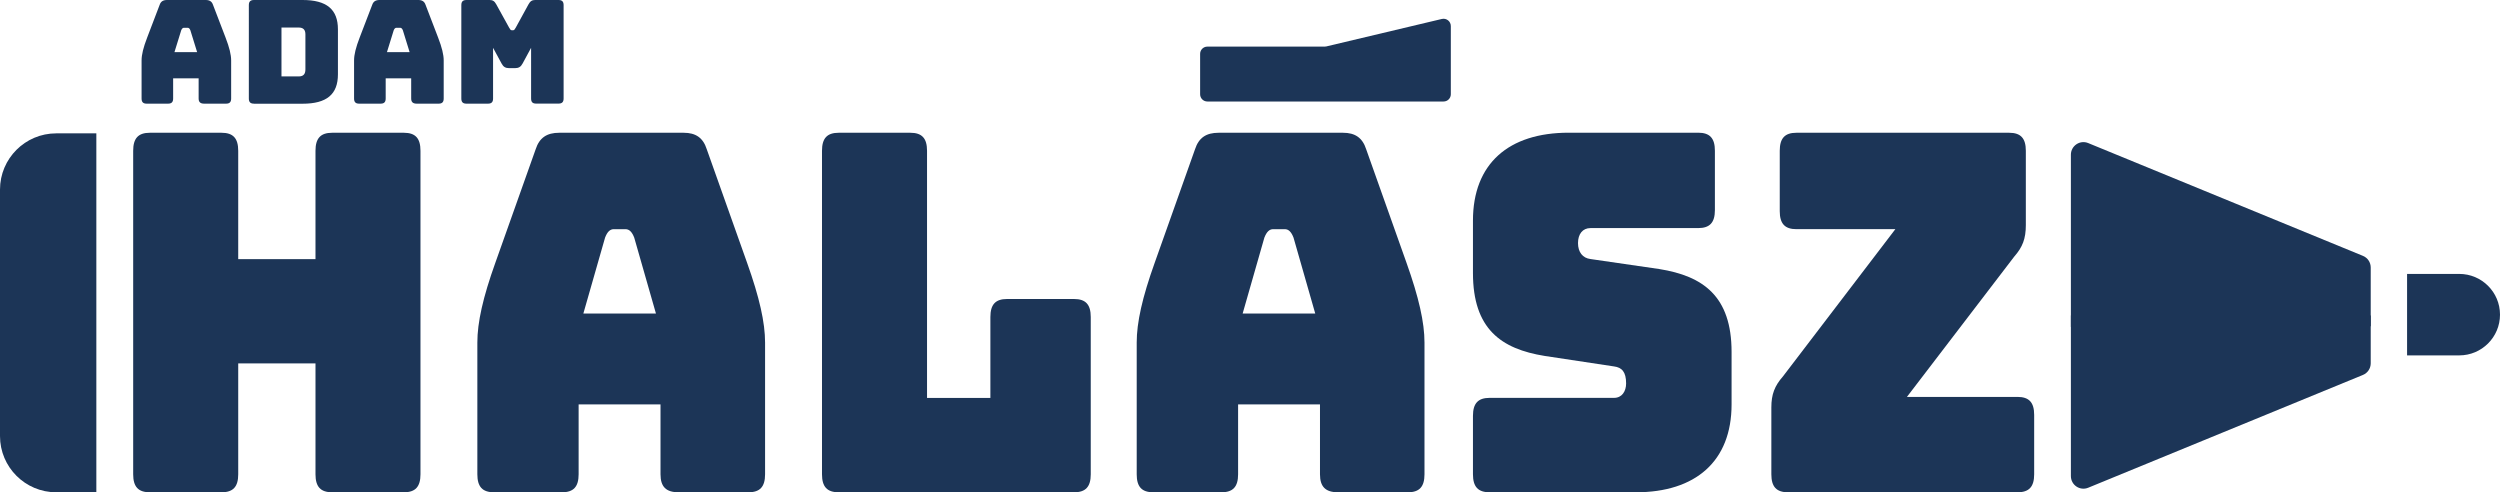 <?xml version="1.0" encoding="UTF-8"?><svg id="Layer_1" xmlns="http://www.w3.org/2000/svg" viewBox="0 0 416.73 82.06"><defs><style>.cls-1{fill:#1c3557;}</style></defs><path class="cls-1" d="M345.19,54.5l49.99-.11v-9.8c0-.85-.51-1.62-1.3-1.94l-45.79-18.8c-1.38-.57-2.89,.45-2.89,1.94v28.71Z"/><path class="cls-1" d="M408.02,45.66h8.7v13.58h-8.7c-3.75,0-6.79-3.04-6.79-6.79h0c0-3.75,3.04-6.79,6.79-6.79Z" transform="translate(817.96 104.9) rotate(-180)"/><path class="cls-1" d="M240.63,16.92h-39.37c-.67,0-1.21-.54-1.21-1.21v-6.73c0-.67,.54-1.21,1.21-1.21h19.54c.09,0,.19-.01,.28-.03l19.27-4.58c.76-.18,1.49,.4,1.49,1.18V15.71c0,.67-.54,1.21-1.21,1.21Z"/><path class="cls-1" d="M9.37,22.23h6.69v59.83h-6.69C4.2,82.06,0,77.86,0,72.69V31.6C0,26.43,4.2,22.23,9.37,22.23Z"/><g><path class="cls-1" d="M27.99,17.28h-3.53c-.6,0-.86-.26-.86-.86v-6.34c0-.96,.29-2.16,.94-3.84L26.62,.79c.19-.55,.58-.79,1.22-.79h6.46c.62,0,1.01,.24,1.2,.79l2.09,5.45c.65,1.68,.94,2.88,.94,3.84v6.34c0,.6-.26,.86-.86,.86h-3.62c-.65,0-.94-.26-.94-.86v-3.36h-4.25v3.36c0,.6-.26,.86-.86,.86Zm1.1-8.59h3.77l-1.13-3.65c-.12-.29-.26-.41-.46-.41h-.6c-.19,0-.34,.12-.46,.41l-1.13,3.65Z"/><path class="cls-1" d="M42.34,17.28c-.6,0-.86-.26-.86-.86V.86c0-.6,.26-.86,.86-.86h8.09c4.03,0,5.9,1.56,5.9,4.9v7.49c0,3.34-1.87,4.9-5.9,4.9h-8.09Zm4.58-4.54h2.86c.77,0,1.13-.36,1.13-1.18V5.74c0-.79-.36-1.15-1.13-1.15h-2.86V12.74Z"/><path class="cls-1" d="M63.41,17.28h-3.53c-.6,0-.86-.26-.86-.86v-6.34c0-.96,.29-2.16,.94-3.84l2.09-5.45c.19-.55,.58-.79,1.22-.79h6.46c.62,0,1.01,.24,1.2,.79l2.09,5.45c.65,1.68,.94,2.88,.94,3.84v6.34c0,.6-.26,.86-.86,.86h-3.62c-.65,0-.94-.26-.94-.86v-3.36h-4.25v3.36c0,.6-.26,.86-.86,.86Zm1.1-8.59h3.77l-1.13-3.65c-.12-.29-.26-.41-.46-.41h-.6c-.19,0-.34,.12-.46,.41l-1.13,3.65Z"/><path class="cls-1" d="M77.76,17.28c-.6,0-.86-.26-.86-.86V.86c0-.6,.26-.86,.86-.86h3.86c.5,0,.82,.19,1.1,.72l2.16,3.91c.17,.29,.24,.41,.43,.41h.22c.19,0,.26-.12,.43-.41l2.14-3.91c.29-.53,.6-.72,1.1-.72h3.89c.6,0,.86,.26,.86,.86v15.55c0,.6-.26,.86-.86,.86h-3.7c-.62,0-.86-.26-.86-.86V7.97l-1.42,2.62c-.29,.55-.65,.77-1.27,.77h-.96c-.62,0-.98-.22-1.27-.77l-1.42-2.62v8.45c0,.6-.26,.86-.86,.86h-3.58Z"/></g><g><path class="cls-1" d="M24.98,82.06c-1.93,0-2.78-.92-2.78-3V25.13c0-2.08,.85-3,2.78-3h11.95c1.93,0,2.78,.92,2.78,3v18.06h12.88V25.13c0-2.08,.85-3,2.78-3h11.95c1.93,0,2.77,.92,2.77,3v53.93c0,2.08-.85,3-2.77,3h-11.95c-1.93,0-2.78-.92-2.78-3v-18.48h-12.88v18.48c0,2.08-.85,3-2.78,3h-11.95Z"/><path class="cls-1" d="M93.68,82.06h-11.33c-1.93,0-2.78-.92-2.78-3v-21.97c0-3.33,.92-7.49,3.01-13.32,2.68-7.56,4.03-11.34,6.71-18.89,.62-1.91,1.85-2.75,3.93-2.75h20.74c2.01,0,3.24,.83,3.85,2.75,2.68,7.56,4.02,11.34,6.71,18.89,2.08,5.83,3.01,9.99,3.01,13.32v21.97c0,2.08-.85,3-2.78,3h-11.64c-2.08,0-3.01-.92-3.01-3v-11.65h-13.65v11.65c0,2.08-.85,3-2.78,3Zm3.55-29.8h12.11c-1.45-5.06-2.17-7.59-3.62-12.65-.39-1-.85-1.41-1.47-1.41h-1.93c-.62,0-1.08,.42-1.46,1.41-1.45,5.06-2.17,7.59-3.62,12.65Z"/><path class="cls-1" d="M139.8,82.06c-1.93,0-2.78-.92-2.78-3V25.13c0-2.08,.85-3,2.78-3h11.95c1.93,0,2.78,.92,2.78,3v41.2h10.56v-13.49c0-2.08,.85-3,2.77-3h11.18c1.93,0,2.78,.92,2.78,3v26.22c0,2.08-.85,3-2.78,3h-39.25Z"/><path class="cls-1" d="M203.58,82.06h-11.33c-1.93,0-2.77-.92-2.77-3v-21.97c0-3.33,.92-7.49,3.01-13.32,2.68-7.56,4.02-11.34,6.71-18.89,.62-1.91,1.85-2.75,3.93-2.75h20.74c2.01,0,3.24,.83,3.86,2.75,2.68,7.56,4.03,11.34,6.71,18.89,2.08,5.83,3.01,9.99,3.01,13.32v21.97c0,2.08-.85,3-2.77,3h-11.64c-2.08,0-3.01-.92-3.01-3v-11.65h-13.65v11.65c0,2.08-.85,3-2.78,3Zm3.55-29.8h12.11c-1.45-5.06-2.17-7.59-3.62-12.65-.39-1-.85-1.41-1.46-1.41h-1.93c-.62,0-1.08,.42-1.47,1.41-1.45,5.06-2.17,7.59-3.62,12.65Z"/><path class="cls-1" d="M248.31,82.06c-1.93,0-2.78-.92-2.78-3v-9.74c0-2.08,.85-3,2.78-3h20.74c1.31,0,2.01-1.08,2.01-2.41,0-1.91-.7-2.66-2.01-2.83-4.63-.7-6.94-1.05-11.57-1.75-7.25-1.17-11.95-4.49-11.95-13.82v-8.74c0-9.49,5.94-14.65,15.96-14.65h21.59c1.93,0,2.78,.92,2.78,3v9.9c0,2.08-.85,3-2.78,3h-17.96c-1.31,0-2.08,1-2.08,2.5s.77,2.5,2.08,2.66c4.6,.67,6.89,1,11.49,1.67,7.25,1.17,12.03,4.49,12.03,13.82v8.74c0,9.49-6.01,14.65-15.96,14.65h-24.36Z"/><path class="cls-1" d="M298.05,82.06c-1.93,0-2.78-.92-2.78-3v-11.15c0-2.16,.54-3.58,1.93-5.16,6.25-8.18,12.49-16.37,18.74-24.55h-16.5c-1.92,0-2.77-.92-2.77-3v-10.07c0-2.08,.85-3,2.77-3h35.47c1.93,0,2.78,.92,2.78,3v12.4c0,2.25-.54,3.66-1.93,5.24-5.96,7.8-11.93,15.59-17.89,23.39h18.43c1.93,0,2.78,.92,2.78,3v9.9c0,2.08-.85,3-2.78,3h-38.24Z"/></g><path class="cls-1" d="M345.19,52.58h49.99v7.98c0,.85-.51,1.62-1.3,1.94l-45.79,18.8c-1.38,.57-2.89-.45-2.89-1.94v-26.79Z"/></svg>